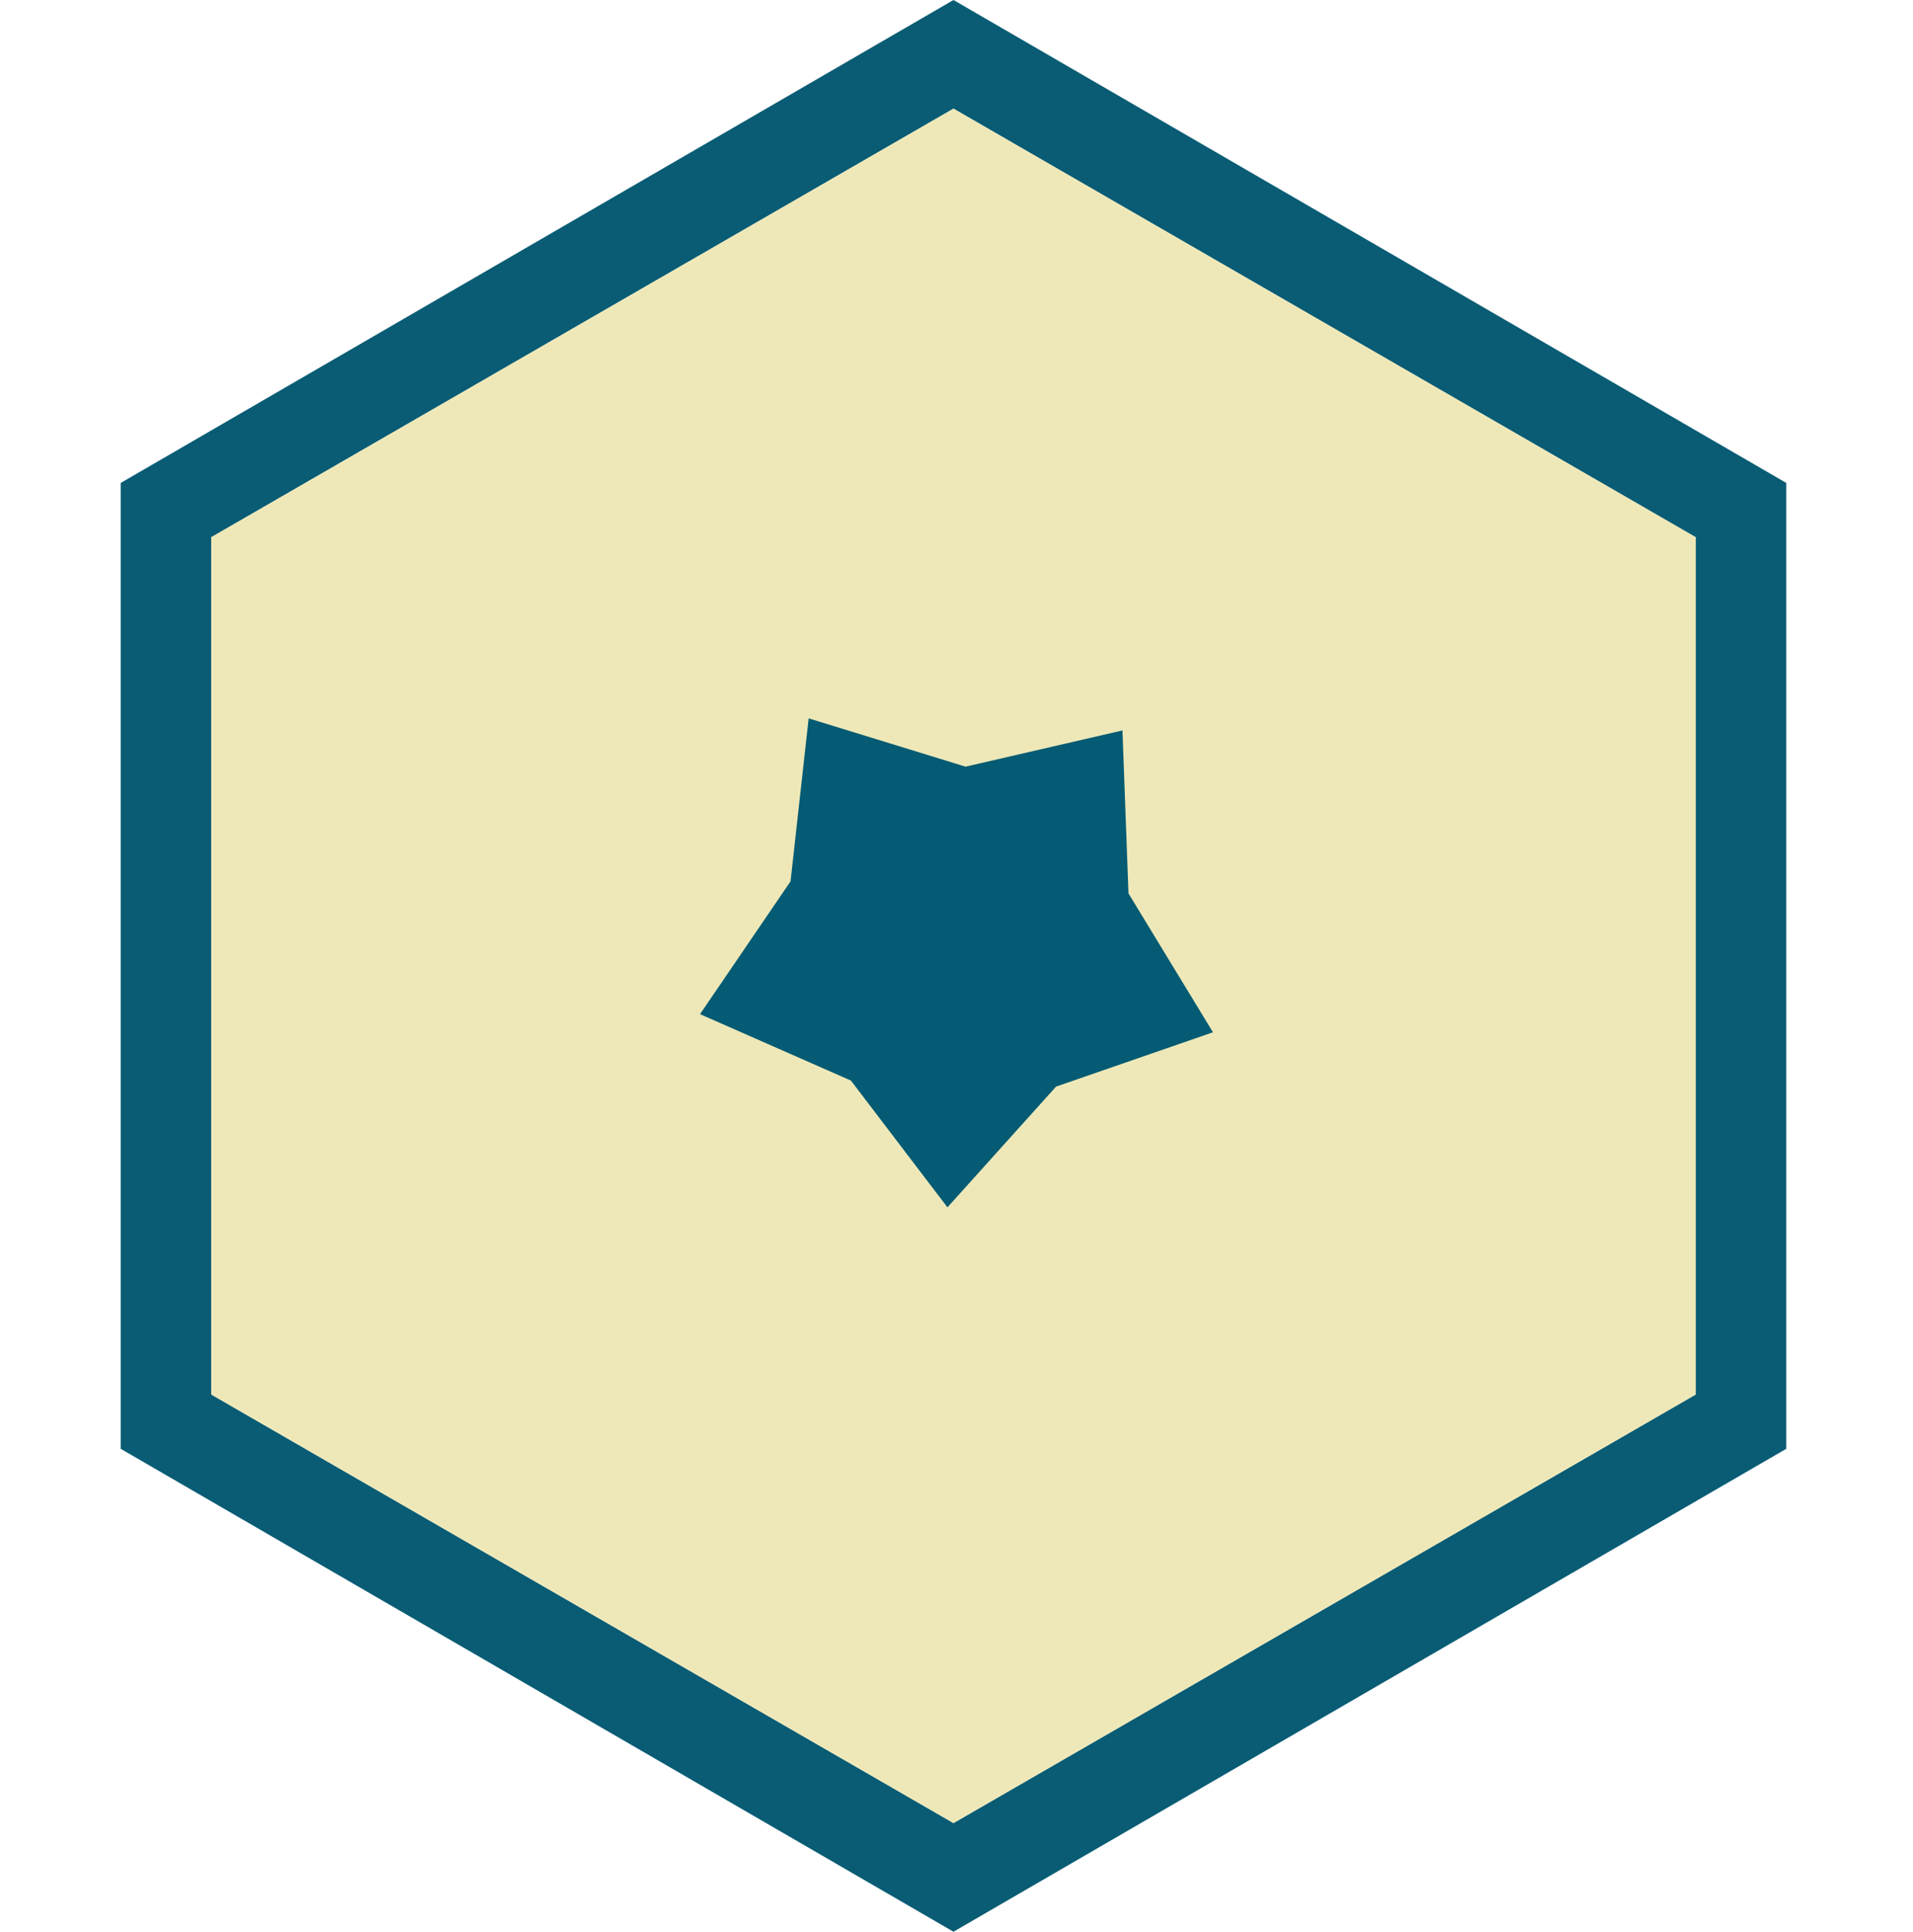 <svg xml:space="preserve" style="enable-background:new 0 0 31.7 32;" viewBox="0 0 31.7 32" y="0px" x="0px" xmlns:xlink="http://www.w3.org/1999/xlink" xmlns="http://www.w3.org/2000/svg" id="Layer_1" version="1.1">
<style type="text/css">
	.st0{fill:#095C74;}
	.st1{fill:#EEE8B8;}
	.st2{fill:#045B73;}
</style>
<path d="M15.8,0L2,8v16l13.8,8l13.8-8V8L15.8,0z M28.1,23.1l-12.3,7.1L3.5,23.1V8.9l12.3-7.1l12.3,7.1V23.1z" class="st0"></path>
<polygon points="28.1,8.9 28.1,23.1 15.8,30.2 3.5,23.1 3.5,8.9 15.8,1.8" class="st1"></polygon>
<polygon points="13.4,11.9 16,12.7 18.6,12.1 18.7,14.8 20.1,17.1 17.5,18 15.7,20 14.1,17.9 11.6,16.8 13.1,14.6" class="st2"></polygon>
</svg>
